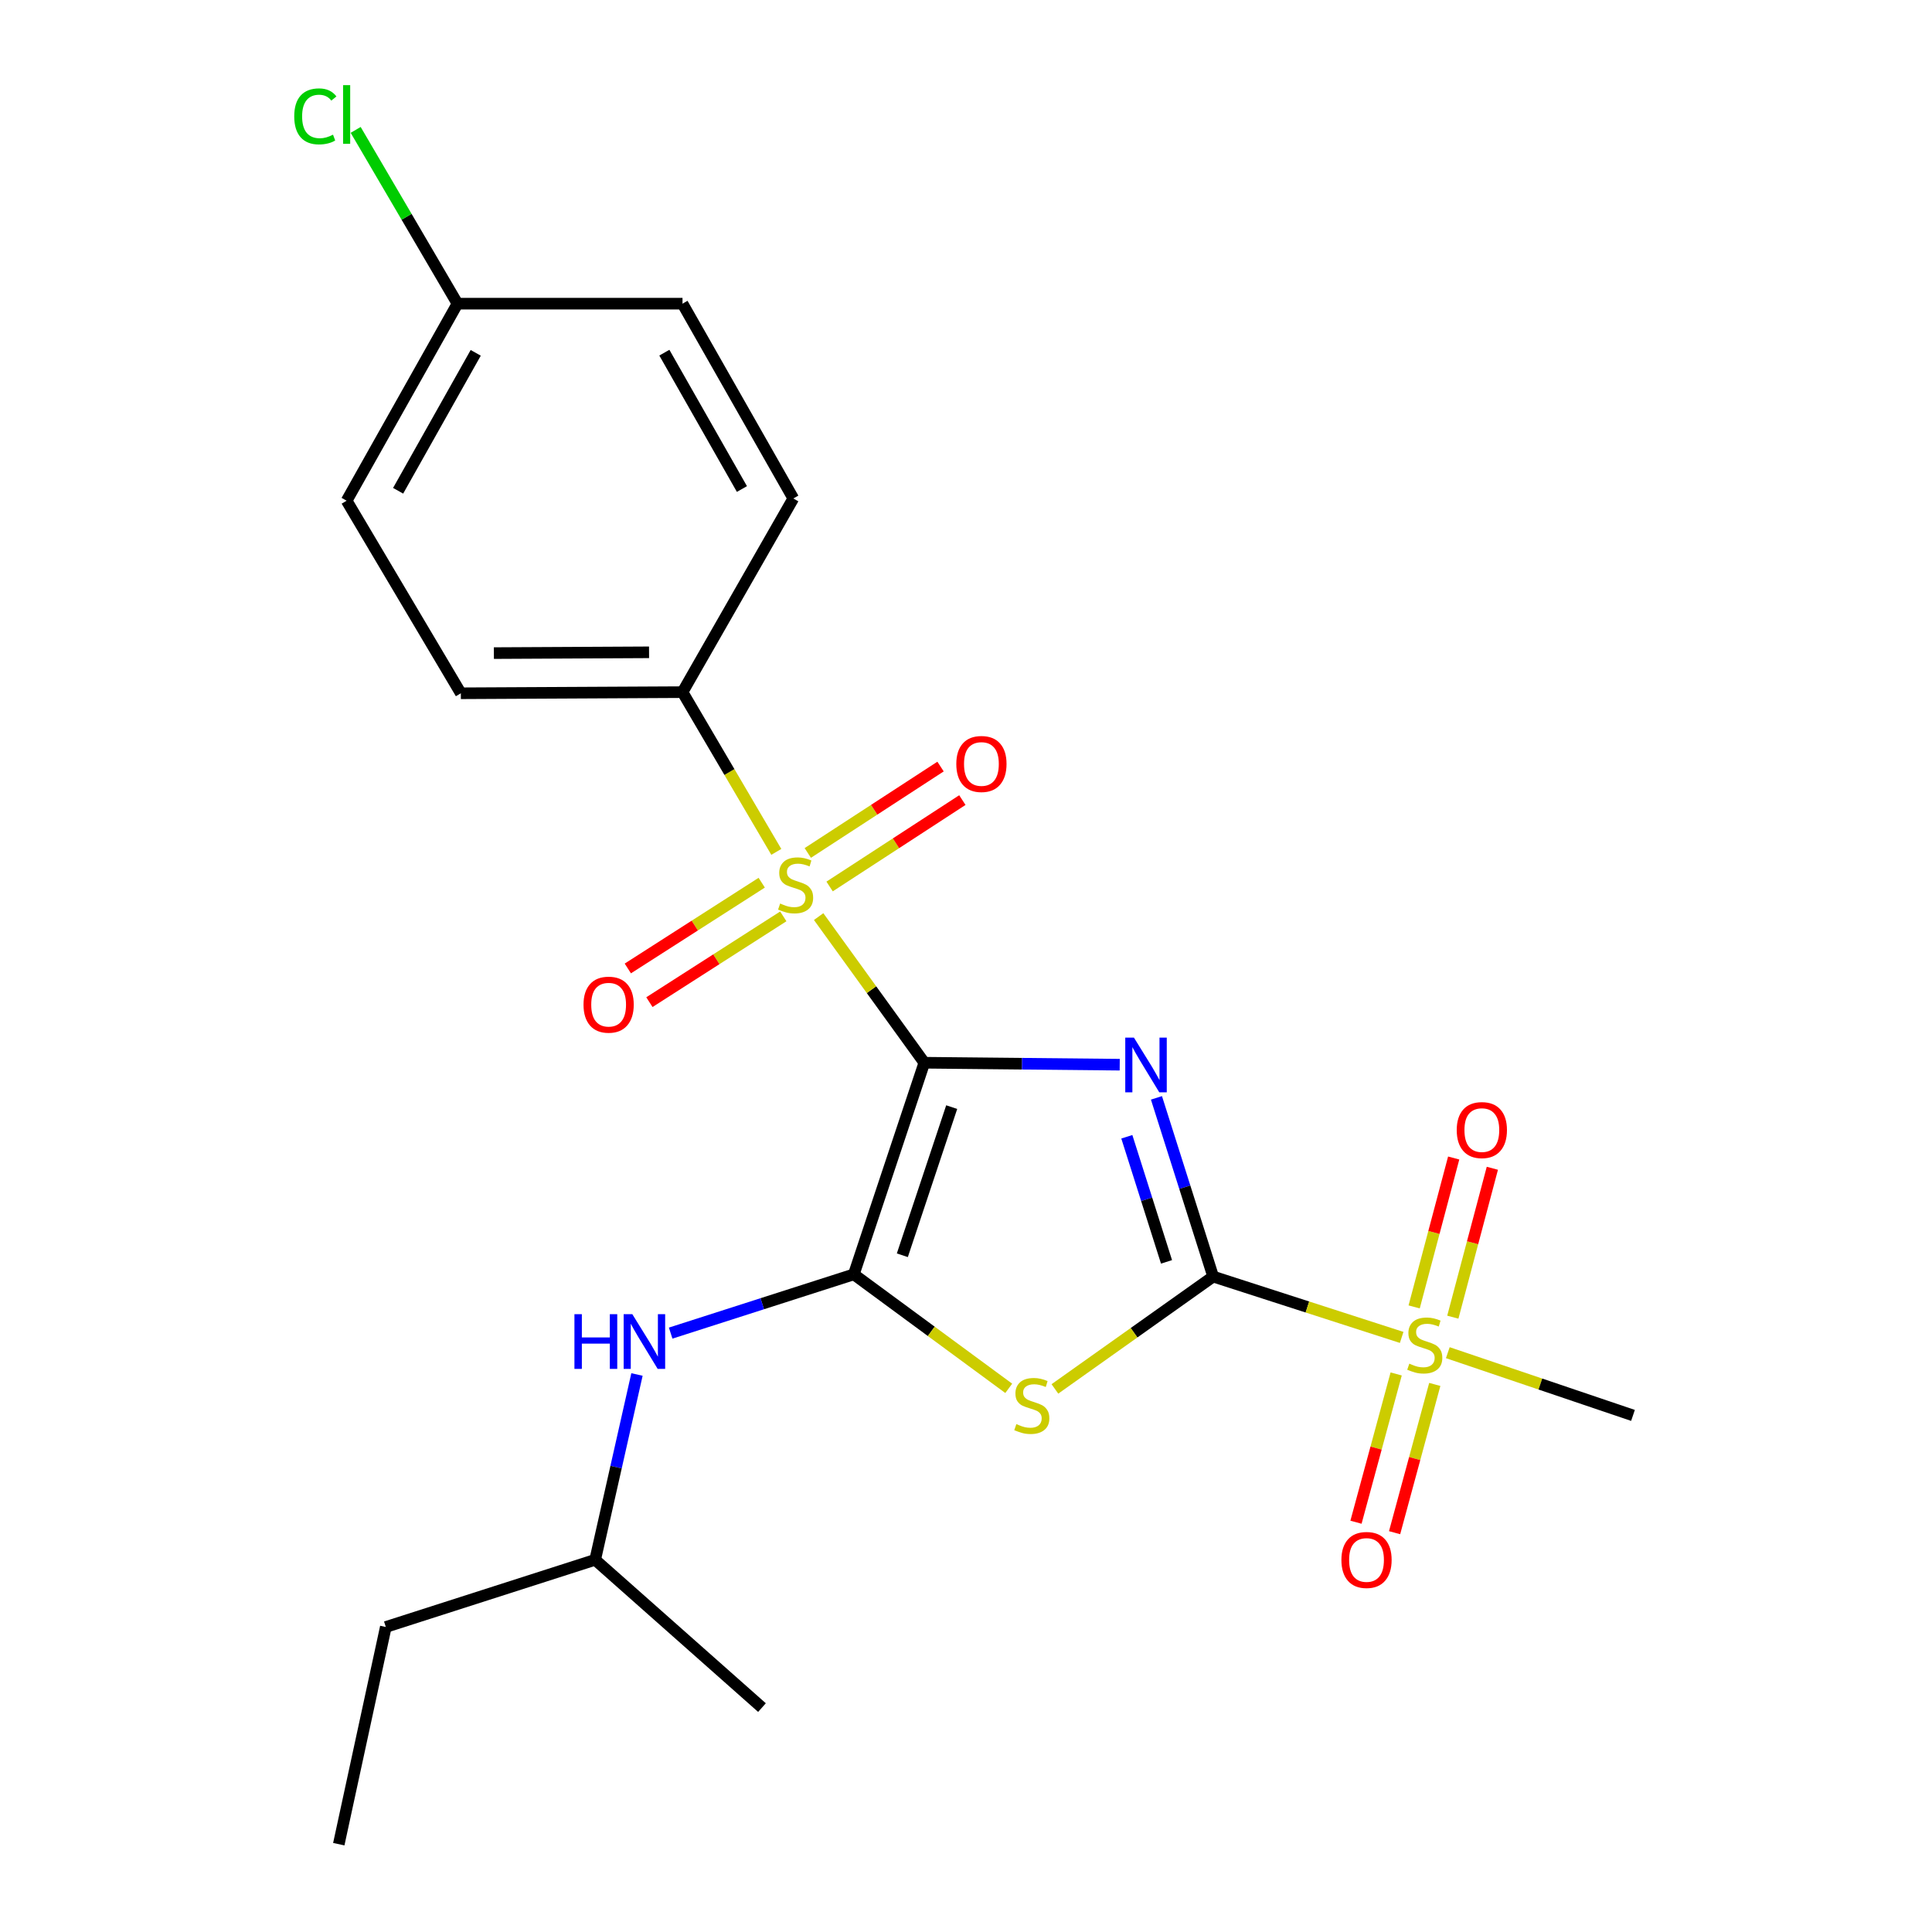 <?xml version='1.0' encoding='iso-8859-1'?>
<svg version='1.1' baseProfile='full'
              xmlns='http://www.w3.org/2000/svg'
                      xmlns:rdkit='http://www.rdkit.org/xml'
                      xmlns:xlink='http://www.w3.org/1999/xlink'
                  xml:space='preserve'
width='1000px' height='1000px' viewBox='0 0 1000 1000'>
<!-- END OF HEADER -->
<rect style='opacity:1.0;fill:#FFFFFF;stroke:none' width='1000' height='1000' x='0' y='0'> </rect>
<path class='bond-0' d='M 478.43,550.07 L 528.998,550.577' style='fill:none;fill-rule:evenodd;stroke:#000000;stroke-width:6px;stroke-linecap:butt;stroke-linejoin:miter;stroke-opacity:1' />
<path class='bond-0' d='M 528.998,550.577 L 579.566,551.084' style='fill:none;fill-rule:evenodd;stroke:#0000FF;stroke-width:6px;stroke-linecap:butt;stroke-linejoin:miter;stroke-opacity:1' />
<path class='bond-2' d='M 478.43,550.07 L 451.078,512.248' style='fill:none;fill-rule:evenodd;stroke:#000000;stroke-width:6px;stroke-linecap:butt;stroke-linejoin:miter;stroke-opacity:1' />
<path class='bond-2' d='M 451.078,512.248 L 423.726,474.427' style='fill:none;fill-rule:evenodd;stroke:#CCCC00;stroke-width:6px;stroke-linecap:butt;stroke-linejoin:miter;stroke-opacity:1' />
<path class='bond-3' d='M 478.43,550.07 L 441.931,659.603' style='fill:none;fill-rule:evenodd;stroke:#000000;stroke-width:6px;stroke-linecap:butt;stroke-linejoin:miter;stroke-opacity:1' />
<path class='bond-3' d='M 492.599,573.046 L 467.049,649.719' style='fill:none;fill-rule:evenodd;stroke:#000000;stroke-width:6px;stroke-linecap:butt;stroke-linejoin:miter;stroke-opacity:1' />
<path class='bond-1' d='M 598.579,568.253 L 613.252,614.503' style='fill:none;fill-rule:evenodd;stroke:#0000FF;stroke-width:6px;stroke-linecap:butt;stroke-linejoin:miter;stroke-opacity:1' />
<path class='bond-1' d='M 613.252,614.503 L 627.926,660.754' style='fill:none;fill-rule:evenodd;stroke:#000000;stroke-width:6px;stroke-linecap:butt;stroke-linejoin:miter;stroke-opacity:1' />
<path class='bond-1' d='M 583.244,588.39 L 593.516,620.765' style='fill:none;fill-rule:evenodd;stroke:#0000FF;stroke-width:6px;stroke-linecap:butt;stroke-linejoin:miter;stroke-opacity:1' />
<path class='bond-1' d='M 593.516,620.765 L 603.788,653.14' style='fill:none;fill-rule:evenodd;stroke:#000000;stroke-width:6px;stroke-linecap:butt;stroke-linejoin:miter;stroke-opacity:1' />
<path class='bond-5' d='M 627.926,660.754 L 676.714,676.499' style='fill:none;fill-rule:evenodd;stroke:#000000;stroke-width:6px;stroke-linecap:butt;stroke-linejoin:miter;stroke-opacity:1' />
<path class='bond-5' d='M 676.714,676.499 L 725.502,692.244' style='fill:none;fill-rule:evenodd;stroke:#CCCC00;stroke-width:6px;stroke-linecap:butt;stroke-linejoin:miter;stroke-opacity:1' />
<path class='bond-23' d='M 627.926,660.754 L 586.972,689.828' style='fill:none;fill-rule:evenodd;stroke:#000000;stroke-width:6px;stroke-linecap:butt;stroke-linejoin:miter;stroke-opacity:1' />
<path class='bond-23' d='M 586.972,689.828 L 546.018,718.903' style='fill:none;fill-rule:evenodd;stroke:#CCCC00;stroke-width:6px;stroke-linecap:butt;stroke-linejoin:miter;stroke-opacity:1' />
<path class='bond-7' d='M 401.815,440.931 L 377.539,399.592' style='fill:none;fill-rule:evenodd;stroke:#CCCC00;stroke-width:6px;stroke-linecap:butt;stroke-linejoin:miter;stroke-opacity:1' />
<path class='bond-7' d='M 377.539,399.592 L 353.264,358.254' style='fill:none;fill-rule:evenodd;stroke:#000000;stroke-width:6px;stroke-linecap:butt;stroke-linejoin:miter;stroke-opacity:1' />
<path class='bond-8' d='M 429.399,458.842 L 463.758,436.483' style='fill:none;fill-rule:evenodd;stroke:#CCCC00;stroke-width:6px;stroke-linecap:butt;stroke-linejoin:miter;stroke-opacity:1' />
<path class='bond-8' d='M 463.758,436.483 L 498.116,414.124' style='fill:none;fill-rule:evenodd;stroke:#FF0000;stroke-width:6px;stroke-linecap:butt;stroke-linejoin:miter;stroke-opacity:1' />
<path class='bond-8' d='M 418.106,441.488 L 452.464,419.129' style='fill:none;fill-rule:evenodd;stroke:#CCCC00;stroke-width:6px;stroke-linecap:butt;stroke-linejoin:miter;stroke-opacity:1' />
<path class='bond-8' d='M 452.464,419.129 L 486.823,396.769' style='fill:none;fill-rule:evenodd;stroke:#FF0000;stroke-width:6px;stroke-linecap:butt;stroke-linejoin:miter;stroke-opacity:1' />
<path class='bond-9' d='M 394.266,456.88 L 359.614,479.077' style='fill:none;fill-rule:evenodd;stroke:#CCCC00;stroke-width:6px;stroke-linecap:butt;stroke-linejoin:miter;stroke-opacity:1' />
<path class='bond-9' d='M 359.614,479.077 L 324.961,501.273' style='fill:none;fill-rule:evenodd;stroke:#FF0000;stroke-width:6px;stroke-linecap:butt;stroke-linejoin:miter;stroke-opacity:1' />
<path class='bond-9' d='M 405.435,474.315 L 370.782,496.512' style='fill:none;fill-rule:evenodd;stroke:#CCCC00;stroke-width:6px;stroke-linecap:butt;stroke-linejoin:miter;stroke-opacity:1' />
<path class='bond-9' d='M 370.782,496.512 L 336.13,518.709' style='fill:none;fill-rule:evenodd;stroke:#FF0000;stroke-width:6px;stroke-linecap:butt;stroke-linejoin:miter;stroke-opacity:1' />
<path class='bond-4' d='M 441.931,659.603 L 482.025,689.105' style='fill:none;fill-rule:evenodd;stroke:#000000;stroke-width:6px;stroke-linecap:butt;stroke-linejoin:miter;stroke-opacity:1' />
<path class='bond-4' d='M 482.025,689.105 L 522.12,718.607' style='fill:none;fill-rule:evenodd;stroke:#CCCC00;stroke-width:6px;stroke-linecap:butt;stroke-linejoin:miter;stroke-opacity:1' />
<path class='bond-6' d='M 441.931,659.603 L 394.532,674.811' style='fill:none;fill-rule:evenodd;stroke:#000000;stroke-width:6px;stroke-linecap:butt;stroke-linejoin:miter;stroke-opacity:1' />
<path class='bond-6' d='M 394.532,674.811 L 347.133,690.019' style='fill:none;fill-rule:evenodd;stroke:#0000FF;stroke-width:6px;stroke-linecap:butt;stroke-linejoin:miter;stroke-opacity:1' />
<path class='bond-10' d='M 751.979,681.762 L 762.209,643.23' style='fill:none;fill-rule:evenodd;stroke:#CCCC00;stroke-width:6px;stroke-linecap:butt;stroke-linejoin:miter;stroke-opacity:1' />
<path class='bond-10' d='M 762.209,643.23 L 772.439,604.699' style='fill:none;fill-rule:evenodd;stroke:#FF0000;stroke-width:6px;stroke-linecap:butt;stroke-linejoin:miter;stroke-opacity:1' />
<path class='bond-10' d='M 731.966,676.448 L 742.197,637.917' style='fill:none;fill-rule:evenodd;stroke:#CCCC00;stroke-width:6px;stroke-linecap:butt;stroke-linejoin:miter;stroke-opacity:1' />
<path class='bond-10' d='M 742.197,637.917 L 752.427,599.386' style='fill:none;fill-rule:evenodd;stroke:#FF0000;stroke-width:6px;stroke-linecap:butt;stroke-linejoin:miter;stroke-opacity:1' />
<path class='bond-11' d='M 722.653,711.156 L 712.254,749.529' style='fill:none;fill-rule:evenodd;stroke:#CCCC00;stroke-width:6px;stroke-linecap:butt;stroke-linejoin:miter;stroke-opacity:1' />
<path class='bond-11' d='M 712.254,749.529 L 701.854,787.901' style='fill:none;fill-rule:evenodd;stroke:#FF0000;stroke-width:6px;stroke-linecap:butt;stroke-linejoin:miter;stroke-opacity:1' />
<path class='bond-11' d='M 742.638,716.573 L 732.239,754.945' style='fill:none;fill-rule:evenodd;stroke:#CCCC00;stroke-width:6px;stroke-linecap:butt;stroke-linejoin:miter;stroke-opacity:1' />
<path class='bond-11' d='M 732.239,754.945 L 721.839,793.317' style='fill:none;fill-rule:evenodd;stroke:#FF0000;stroke-width:6px;stroke-linecap:butt;stroke-linejoin:miter;stroke-opacity:1' />
<path class='bond-14' d='M 749.384,700.143 L 797.308,716.379' style='fill:none;fill-rule:evenodd;stroke:#CCCC00;stroke-width:6px;stroke-linecap:butt;stroke-linejoin:miter;stroke-opacity:1' />
<path class='bond-14' d='M 797.308,716.379 L 845.233,732.614' style='fill:none;fill-rule:evenodd;stroke:#000000;stroke-width:6px;stroke-linecap:butt;stroke-linejoin:miter;stroke-opacity:1' />
<path class='bond-19' d='M 329.699,711.433 L 318.878,759.392' style='fill:none;fill-rule:evenodd;stroke:#0000FF;stroke-width:6px;stroke-linecap:butt;stroke-linejoin:miter;stroke-opacity:1' />
<path class='bond-19' d='M 318.878,759.392 L 308.056,807.351' style='fill:none;fill-rule:evenodd;stroke:#000000;stroke-width:6px;stroke-linecap:butt;stroke-linejoin:miter;stroke-opacity:1' />
<path class='bond-12' d='M 353.264,358.254 L 238.531,358.841' style='fill:none;fill-rule:evenodd;stroke:#000000;stroke-width:6px;stroke-linecap:butt;stroke-linejoin:miter;stroke-opacity:1' />
<path class='bond-12' d='M 335.948,337.637 L 255.635,338.047' style='fill:none;fill-rule:evenodd;stroke:#000000;stroke-width:6px;stroke-linecap:butt;stroke-linejoin:miter;stroke-opacity:1' />
<path class='bond-13' d='M 353.264,358.254 L 410.619,258.004' style='fill:none;fill-rule:evenodd;stroke:#000000;stroke-width:6px;stroke-linecap:butt;stroke-linejoin:miter;stroke-opacity:1' />
<path class='bond-16' d='M 238.531,358.841 L 179.416,259.166' style='fill:none;fill-rule:evenodd;stroke:#000000;stroke-width:6px;stroke-linecap:butt;stroke-linejoin:miter;stroke-opacity:1' />
<path class='bond-17' d='M 410.619,258.004 L 353.264,157.178' style='fill:none;fill-rule:evenodd;stroke:#000000;stroke-width:6px;stroke-linecap:butt;stroke-linejoin:miter;stroke-opacity:1' />
<path class='bond-17' d='M 384.018,253.118 L 343.87,182.54' style='fill:none;fill-rule:evenodd;stroke:#000000;stroke-width:6px;stroke-linecap:butt;stroke-linejoin:miter;stroke-opacity:1' />
<path class='bond-15' d='M 236.794,157.178 L 353.264,157.178' style='fill:none;fill-rule:evenodd;stroke:#000000;stroke-width:6px;stroke-linecap:butt;stroke-linejoin:miter;stroke-opacity:1' />
<path class='bond-18' d='M 236.794,157.178 L 210.444,112.206' style='fill:none;fill-rule:evenodd;stroke:#000000;stroke-width:6px;stroke-linecap:butt;stroke-linejoin:miter;stroke-opacity:1' />
<path class='bond-18' d='M 210.444,112.206 L 184.094,67.234' style='fill:none;fill-rule:evenodd;stroke:#00CC00;stroke-width:6px;stroke-linecap:butt;stroke-linejoin:miter;stroke-opacity:1' />
<path class='bond-24' d='M 236.794,157.178 L 179.416,259.166' style='fill:none;fill-rule:evenodd;stroke:#000000;stroke-width:6px;stroke-linecap:butt;stroke-linejoin:miter;stroke-opacity:1' />
<path class='bond-24' d='M 246.233,182.629 L 206.069,254.02' style='fill:none;fill-rule:evenodd;stroke:#000000;stroke-width:6px;stroke-linecap:butt;stroke-linejoin:miter;stroke-opacity:1' />
<path class='bond-20' d='M 308.056,807.351 L 199.696,842.125' style='fill:none;fill-rule:evenodd;stroke:#000000;stroke-width:6px;stroke-linecap:butt;stroke-linejoin:miter;stroke-opacity:1' />
<path class='bond-21' d='M 308.056,807.351 L 394.399,883.847' style='fill:none;fill-rule:evenodd;stroke:#000000;stroke-width:6px;stroke-linecap:butt;stroke-linejoin:miter;stroke-opacity:1' />
<path class='bond-22' d='M 199.696,842.125 L 175.355,954.545' style='fill:none;fill-rule:evenodd;stroke:#000000;stroke-width:6px;stroke-linecap:butt;stroke-linejoin:miter;stroke-opacity:1' />
<path  class='atom-1' d='M 586.915 537.06
L 596.195 552.06
Q 597.115 553.54, 598.595 556.22
Q 600.075 558.9, 600.155 559.06
L 600.155 537.06
L 603.915 537.06
L 603.915 565.38
L 600.035 565.38
L 590.075 548.98
Q 588.915 547.06, 587.675 544.86
Q 586.475 542.66, 586.115 541.98
L 586.115 565.38
L 582.435 565.38
L 582.435 537.06
L 586.915 537.06
' fill='#0000FF'/>
<path  class='atom-3' d='M 403.804 467.661
Q 404.124 467.781, 405.444 468.341
Q 406.764 468.901, 408.204 469.261
Q 409.684 469.581, 411.124 469.581
Q 413.804 469.581, 415.364 468.301
Q 416.924 466.981, 416.924 464.701
Q 416.924 463.141, 416.124 462.181
Q 415.364 461.221, 414.164 460.701
Q 412.964 460.181, 410.964 459.581
Q 408.444 458.821, 406.924 458.101
Q 405.444 457.381, 404.364 455.861
Q 403.324 454.341, 403.324 451.781
Q 403.324 448.221, 405.724 446.021
Q 408.164 443.821, 412.964 443.821
Q 416.244 443.821, 419.964 445.381
L 419.044 448.461
Q 415.644 447.061, 413.084 447.061
Q 410.324 447.061, 408.804 448.221
Q 407.284 449.341, 407.324 451.301
Q 407.324 452.821, 408.084 453.741
Q 408.884 454.661, 410.004 455.181
Q 411.164 455.701, 413.084 456.301
Q 415.644 457.101, 417.164 457.901
Q 418.684 458.701, 419.764 460.341
Q 420.884 461.941, 420.884 464.701
Q 420.884 468.621, 418.244 470.741
Q 415.644 472.821, 411.284 472.821
Q 408.764 472.821, 406.844 472.261
Q 404.964 471.741, 402.724 470.821
L 403.804 467.661
' fill='#CCCC00'/>
<path  class='atom-5' d='M 526.06 737.112
Q 526.38 737.232, 527.7 737.792
Q 529.02 738.352, 530.46 738.712
Q 531.94 739.032, 533.38 739.032
Q 536.06 739.032, 537.62 737.752
Q 539.18 736.432, 539.18 734.152
Q 539.18 732.592, 538.38 731.632
Q 537.62 730.672, 536.42 730.152
Q 535.22 729.632, 533.22 729.032
Q 530.7 728.272, 529.18 727.552
Q 527.7 726.832, 526.62 725.312
Q 525.58 723.792, 525.58 721.232
Q 525.58 717.672, 527.98 715.472
Q 530.42 713.272, 535.22 713.272
Q 538.5 713.272, 542.22 714.832
L 541.3 717.912
Q 537.9 716.512, 535.34 716.512
Q 532.58 716.512, 531.06 717.672
Q 529.54 718.792, 529.58 720.752
Q 529.58 722.272, 530.34 723.192
Q 531.14 724.112, 532.26 724.632
Q 533.42 725.152, 535.34 725.752
Q 537.9 726.552, 539.42 727.352
Q 540.94 728.152, 542.02 729.792
Q 543.14 731.392, 543.14 734.152
Q 543.14 738.072, 540.5 740.192
Q 537.9 742.272, 533.54 742.272
Q 531.02 742.272, 529.1 741.712
Q 527.22 741.192, 524.98 740.272
L 526.06 737.112
' fill='#CCCC00'/>
<path  class='atom-6' d='M 729.459 705.823
Q 729.779 705.943, 731.099 706.503
Q 732.419 707.063, 733.859 707.423
Q 735.339 707.743, 736.779 707.743
Q 739.459 707.743, 741.019 706.463
Q 742.579 705.143, 742.579 702.863
Q 742.579 701.303, 741.779 700.343
Q 741.019 699.383, 739.819 698.863
Q 738.619 698.343, 736.619 697.743
Q 734.099 696.983, 732.579 696.263
Q 731.099 695.543, 730.019 694.023
Q 728.979 692.503, 728.979 689.943
Q 728.979 686.383, 731.379 684.183
Q 733.819 681.983, 738.619 681.983
Q 741.899 681.983, 745.619 683.543
L 744.699 686.623
Q 741.299 685.223, 738.739 685.223
Q 735.979 685.223, 734.459 686.383
Q 732.939 687.503, 732.979 689.463
Q 732.979 690.983, 733.739 691.903
Q 734.539 692.823, 735.659 693.343
Q 736.819 693.863, 738.739 694.463
Q 741.299 695.263, 742.819 696.063
Q 744.339 696.863, 745.419 698.503
Q 746.539 700.103, 746.539 702.863
Q 746.539 706.783, 743.899 708.903
Q 741.299 710.983, 736.939 710.983
Q 734.419 710.983, 732.499 710.423
Q 730.619 709.903, 728.379 708.983
L 729.459 705.823
' fill='#CCCC00'/>
<path  class='atom-7' d='M 297.327 680.218
L 301.167 680.218
L 301.167 692.258
L 315.647 692.258
L 315.647 680.218
L 319.487 680.218
L 319.487 708.538
L 315.647 708.538
L 315.647 695.458
L 301.167 695.458
L 301.167 708.538
L 297.327 708.538
L 297.327 680.218
' fill='#0000FF'/>
<path  class='atom-7' d='M 327.287 680.218
L 336.567 695.218
Q 337.487 696.698, 338.967 699.378
Q 340.447 702.058, 340.527 702.218
L 340.527 680.218
L 344.287 680.218
L 344.287 708.538
L 340.407 708.538
L 330.447 692.138
Q 329.287 690.218, 328.047 688.018
Q 326.847 685.818, 326.487 685.138
L 326.487 708.538
L 322.807 708.538
L 322.807 680.218
L 327.287 680.218
' fill='#0000FF'/>
<path  class='atom-9' d='M 494.982 395.432
Q 494.982 388.632, 498.342 384.832
Q 501.702 381.032, 507.982 381.032
Q 514.262 381.032, 517.622 384.832
Q 520.982 388.632, 520.982 395.432
Q 520.982 402.312, 517.582 406.232
Q 514.182 410.112, 507.982 410.112
Q 501.742 410.112, 498.342 406.232
Q 494.982 402.352, 494.982 395.432
M 507.982 406.912
Q 512.302 406.912, 514.622 404.032
Q 516.982 401.112, 516.982 395.432
Q 516.982 389.872, 514.622 387.072
Q 512.302 384.232, 507.982 384.232
Q 503.662 384.232, 501.302 387.032
Q 498.982 389.832, 498.982 395.432
Q 498.982 401.152, 501.302 404.032
Q 503.662 406.912, 507.982 406.912
' fill='#FF0000'/>
<path  class='atom-10' d='M 302.027 520.012
Q 302.027 513.212, 305.387 509.412
Q 308.747 505.612, 315.027 505.612
Q 321.307 505.612, 324.667 509.412
Q 328.027 513.212, 328.027 520.012
Q 328.027 526.892, 324.627 530.812
Q 321.227 534.692, 315.027 534.692
Q 308.787 534.692, 305.387 530.812
Q 302.027 526.932, 302.027 520.012
M 315.027 531.492
Q 319.347 531.492, 321.667 528.612
Q 324.027 525.692, 324.027 520.012
Q 324.027 514.452, 321.667 511.652
Q 319.347 508.812, 315.027 508.812
Q 310.707 508.812, 308.347 511.612
Q 306.027 514.412, 306.027 520.012
Q 306.027 525.732, 308.347 528.612
Q 310.707 531.492, 315.027 531.492
' fill='#FF0000'/>
<path  class='atom-11' d='M 754 584.924
Q 754 578.124, 757.36 574.324
Q 760.72 570.524, 767 570.524
Q 773.28 570.524, 776.64 574.324
Q 780 578.124, 780 584.924
Q 780 591.804, 776.6 595.724
Q 773.2 599.604, 767 599.604
Q 760.76 599.604, 757.36 595.724
Q 754 591.844, 754 584.924
M 767 596.404
Q 771.32 596.404, 773.64 593.524
Q 776 590.604, 776 584.924
Q 776 579.364, 773.64 576.564
Q 771.32 573.724, 767 573.724
Q 762.68 573.724, 760.32 576.524
Q 758 579.324, 758 584.924
Q 758 590.644, 760.32 593.524
Q 762.68 596.404, 767 596.404
' fill='#FF0000'/>
<path  class='atom-12' d='M 694.309 807.431
Q 694.309 800.631, 697.669 796.831
Q 701.029 793.031, 707.309 793.031
Q 713.589 793.031, 716.949 796.831
Q 720.309 800.631, 720.309 807.431
Q 720.309 814.311, 716.909 818.231
Q 713.509 822.111, 707.309 822.111
Q 701.069 822.111, 697.669 818.231
Q 694.309 814.351, 694.309 807.431
M 707.309 818.911
Q 711.629 818.911, 713.949 816.031
Q 716.309 813.111, 716.309 807.431
Q 716.309 801.871, 713.949 799.071
Q 711.629 796.231, 707.309 796.231
Q 702.989 796.231, 700.629 799.031
Q 698.309 801.831, 698.309 807.431
Q 698.309 813.151, 700.629 816.031
Q 702.989 818.911, 707.309 818.911
' fill='#FF0000'/>
<path  class='atom-19' d='M 152.296 60.231
Q 152.296 53.191, 155.576 49.511
Q 158.896 45.791, 165.176 45.791
Q 171.016 45.791, 174.136 49.911
L 171.496 52.071
Q 169.216 49.071, 165.176 49.071
Q 160.896 49.071, 158.616 51.951
Q 156.376 54.791, 156.376 60.231
Q 156.376 65.831, 158.696 68.711
Q 161.056 71.591, 165.616 71.591
Q 168.736 71.591, 172.376 69.711
L 173.496 72.711
Q 172.016 73.671, 169.776 74.231
Q 167.536 74.791, 165.056 74.791
Q 158.896 74.791, 155.576 71.031
Q 152.296 67.271, 152.296 60.231
' fill='#00CC00'/>
<path  class='atom-19' d='M 177.576 44.071
L 181.256 44.071
L 181.256 74.431
L 177.576 74.431
L 177.576 44.071
' fill='#00CC00'/>
</svg>
